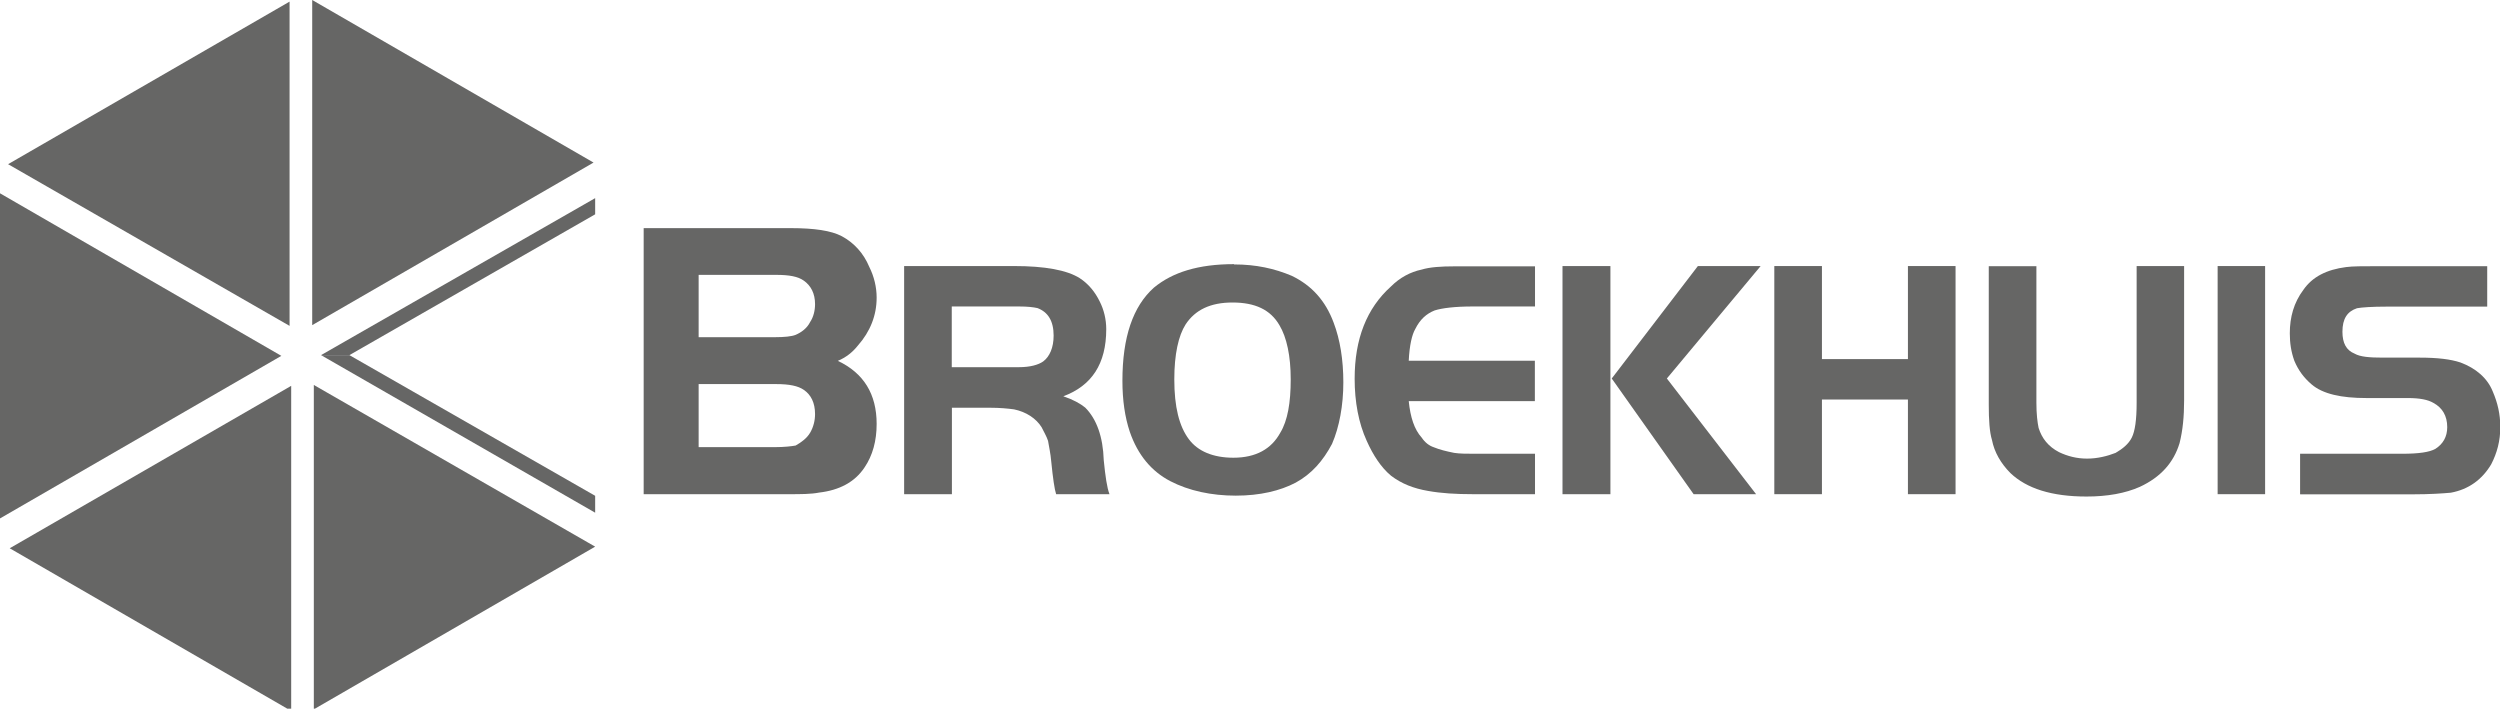 <svg viewBox="0 0 170.08 48.21" xmlns="http://www.w3.org/2000/svg" data-name="Шар 2" id="_Шар_2">
  <defs>
    <style>
      .cls-1 {
        fill: #666665;
        fill-rule: evenodd;
      }
    </style>
  </defs>
  <g data-name="Шар 1" id="_Шар_1-2">
    <g>
      <path d="m43.79,33.62V15.52h10.01c1.6,0,2.75.17,3.47.55.82.44,1.48,1.15,1.87,2.09.33.66.5,1.38.5,2.09,0,1.21-.44,2.31-1.27,3.25-.39.49-.83.82-1.37,1.05,1.76.83,2.64,2.26,2.64,4.29,0,1.15-.27,2.15-.83,2.97-.66.99-1.71,1.54-3.08,1.7-.55.11-1.26.11-2.09.11h-9.85Zm3.74-10.68h5.17c.66,0,1.16-.05,1.43-.16.39-.17.77-.44.99-.88.22-.33.33-.77.33-1.21,0-.72-.28-1.26-.77-1.6-.39-.28-.99-.39-1.87-.39h-5.28v4.24h0Zm0,7.48h5.17c.66,0,1.16-.06,1.43-.11.39-.22.77-.5.99-.88.22-.38.33-.82.33-1.26,0-.77-.28-1.32-.77-1.65-.39-.27-.99-.39-1.87-.39h-5.28v4.29h0Z" class="cls-1"></path>
      <path d="m64.76,27.73v5.89h-3.25v-15.52h7.48c2.09,0,3.58.27,4.46.82.6.39,1.05.94,1.37,1.6.28.55.44,1.21.44,1.87,0,2.37-.99,3.85-2.92,4.57.66.22,1.16.5,1.49.77.77.77,1.21,1.98,1.26,3.58.11,1.1.22,1.87.39,2.31h-3.63c-.11-.33-.22-1.1-.33-2.2-.05-.6-.16-1.04-.22-1.43-.11-.33-.28-.6-.44-.93-.38-.6-1.05-1.04-1.87-1.21-.44-.06-.99-.11-1.6-.11h-2.64Zm0-2.75h4.56c.77,0,1.32-.16,1.65-.39.44-.33.71-.94.71-1.76,0-.99-.38-1.6-1.1-1.87-.27-.06-.66-.11-1.27-.11h-4.56v4.13h0Z" class="cls-1"></path>
      <path d="m83.96,17.99c1.49,0,2.75.28,3.91.77,1.38.66,2.31,1.71,2.86,3.19.44,1.16.66,2.53.66,4.07s-.27,3.03-.77,4.18c-.61,1.15-1.38,2.04-2.48,2.64-1.05.55-2.42.88-4.07.88s-3.19-.33-4.46-.99c-1.26-.66-2.2-1.76-2.75-3.36-.33-.99-.5-2.14-.5-3.47,0-2.97.72-5.06,2.14-6.33,1.27-1.05,3.03-1.6,5.45-1.6h0Zm-.11,2.59c-1.49,0-2.53.49-3.19,1.49-.49.77-.77,2.04-.77,3.74,0,1.87.33,3.19.99,4.07.61.82,1.65,1.26,3.03,1.26,1.54,0,2.59-.6,3.19-1.7.5-.82.71-2.04.71-3.63s-.27-2.86-.77-3.69c-.61-1.05-1.65-1.54-3.19-1.54h0Z" class="cls-1"></path>
      <path d="m104.43,18.1v2.75h-4.24c-1.21,0-2.09.11-2.59.27-.55.22-.99.6-1.32,1.27-.22.38-.39,1.1-.44,2.15h8.58v2.75h-8.58c.11,1.1.38,1.93.88,2.48.22.33.5.55.83.66.39.16.83.27,1.38.38.38.06.88.06,1.43.06h4.07v2.75h-4.24c-1.15,0-2.14-.06-3.03-.22-.99-.17-1.81-.49-2.53-1.04-.66-.55-1.21-1.38-1.65-2.37-.55-1.21-.82-2.64-.82-4.23,0-2.7.82-4.79,2.47-6.27.6-.6,1.32-.99,2.09-1.15.55-.17,1.33-.22,2.21-.22h5.5Z" class="cls-1"></path>
      <path d="m109.56,18.1v15.52h-3.26v-15.52h3.26Zm.09,7.65l5.86-7.65h4.27l-6.38,7.65,6.07,7.87h-4.25l-5.57-7.87h0Z" class="cls-1"></path>
      <polygon points="133.04 18.1 133.04 33.62 129.8 33.62 129.8 27.18 123.95 27.18 123.95 33.62 120.71 33.62 120.71 18.1 123.95 18.1 123.95 24.43 129.8 24.43 129.8 18.1 133.04 18.1 133.04 18.1" class="cls-1"></polygon>
      <path d="m138.54,18.1v9.3c0,.77.07,1.32.15,1.71.22.71.66,1.27,1.39,1.65.59.28,1.21.44,1.91.44s1.38-.17,1.94-.39c.48-.28.88-.6,1.1-1.04.22-.44.33-1.21.33-2.37v-9.3h3.23v9.14c0,1.1-.09,2.03-.31,2.91-.4,1.32-1.28,2.31-2.7,2.97-.99.44-2.21.66-3.63.66-2.38,0-4.07-.55-5.17-1.59-.66-.66-1.1-1.43-1.26-2.25-.17-.55-.22-1.38-.22-2.42v-9.41h3.23Z" class="cls-1"></path>
      <polygon points="150.87 33.62 150.87 18.1 154.1 18.1 154.1 33.62 150.87 33.62 150.87 33.62" class="cls-1"></polygon>
      <path d="m156.48,33.62v-2.75h6.93c1.17,0,1.87-.11,2.27-.33.52-.33.81-.82.81-1.48,0-.77-.33-1.32-.94-1.65-.38-.22-.92-.33-1.76-.33h-2.8c-1.69,0-2.97-.27-3.74-.94-.51-.44-.88-.93-1.16-1.59-.22-.61-.31-1.21-.31-1.87,0-1.1.27-2.09.93-2.97.61-.88,1.58-1.37,2.9-1.54.44-.06,1.17-.06,2.05-.06h7.55v2.75h-6.82c-1.01,0-1.72.05-2.04.11-.66.22-.99.71-.99,1.6,0,.77.26,1.26.83,1.49.38.22,1.03.27,1.91.27h2.49c1.26,0,2.13.11,2.8.33,1.04.39,1.83,1.05,2.2,1.98.33.77.51,1.54.51,2.42,0,.93-.22,1.76-.62,2.53-.62,1.04-1.54,1.71-2.75,1.93-.55.05-1.43.11-2.57.11h-7.66Z" class="cls-1"></path>
      <polygon points="40.49 37.19 21.43 48.21 21.35 48.21 21.35 26.19 40.49 37.19 40.49 37.19" class="cls-1"></polygon>
      <polygon points="21.24 0 40.38 11.06 21.24 22.12 21.24 0 21.24 0" class="cls-1"></polygon>
      <polygon points=".55 11.17 19.7 .11 19.7 22.17 .55 11.17 .55 11.17" class="cls-1"></polygon>
      <polygon points="0 35.27 0 13.15 19.14 24.21 0 35.27 0 35.27" class="cls-1"></polygon>
      <polygon points="19.54 48.21 .66 37.3 19.81 26.25 19.81 48.21 19.54 48.21 19.54 48.21" class="cls-1"></polygon>
      <polygon points="21.84 24.16 40.49 13.48 40.49 14.58 23.77 24.16 21.84 24.16 21.84 24.16" class="cls-1"></polygon>
      <polygon points="21.84 24.16 40.49 34.88 40.49 33.73 23.77 24.16 21.84 24.16 21.84 24.16" class="cls-1"></polygon>
    </g>
  </g>
</svg>